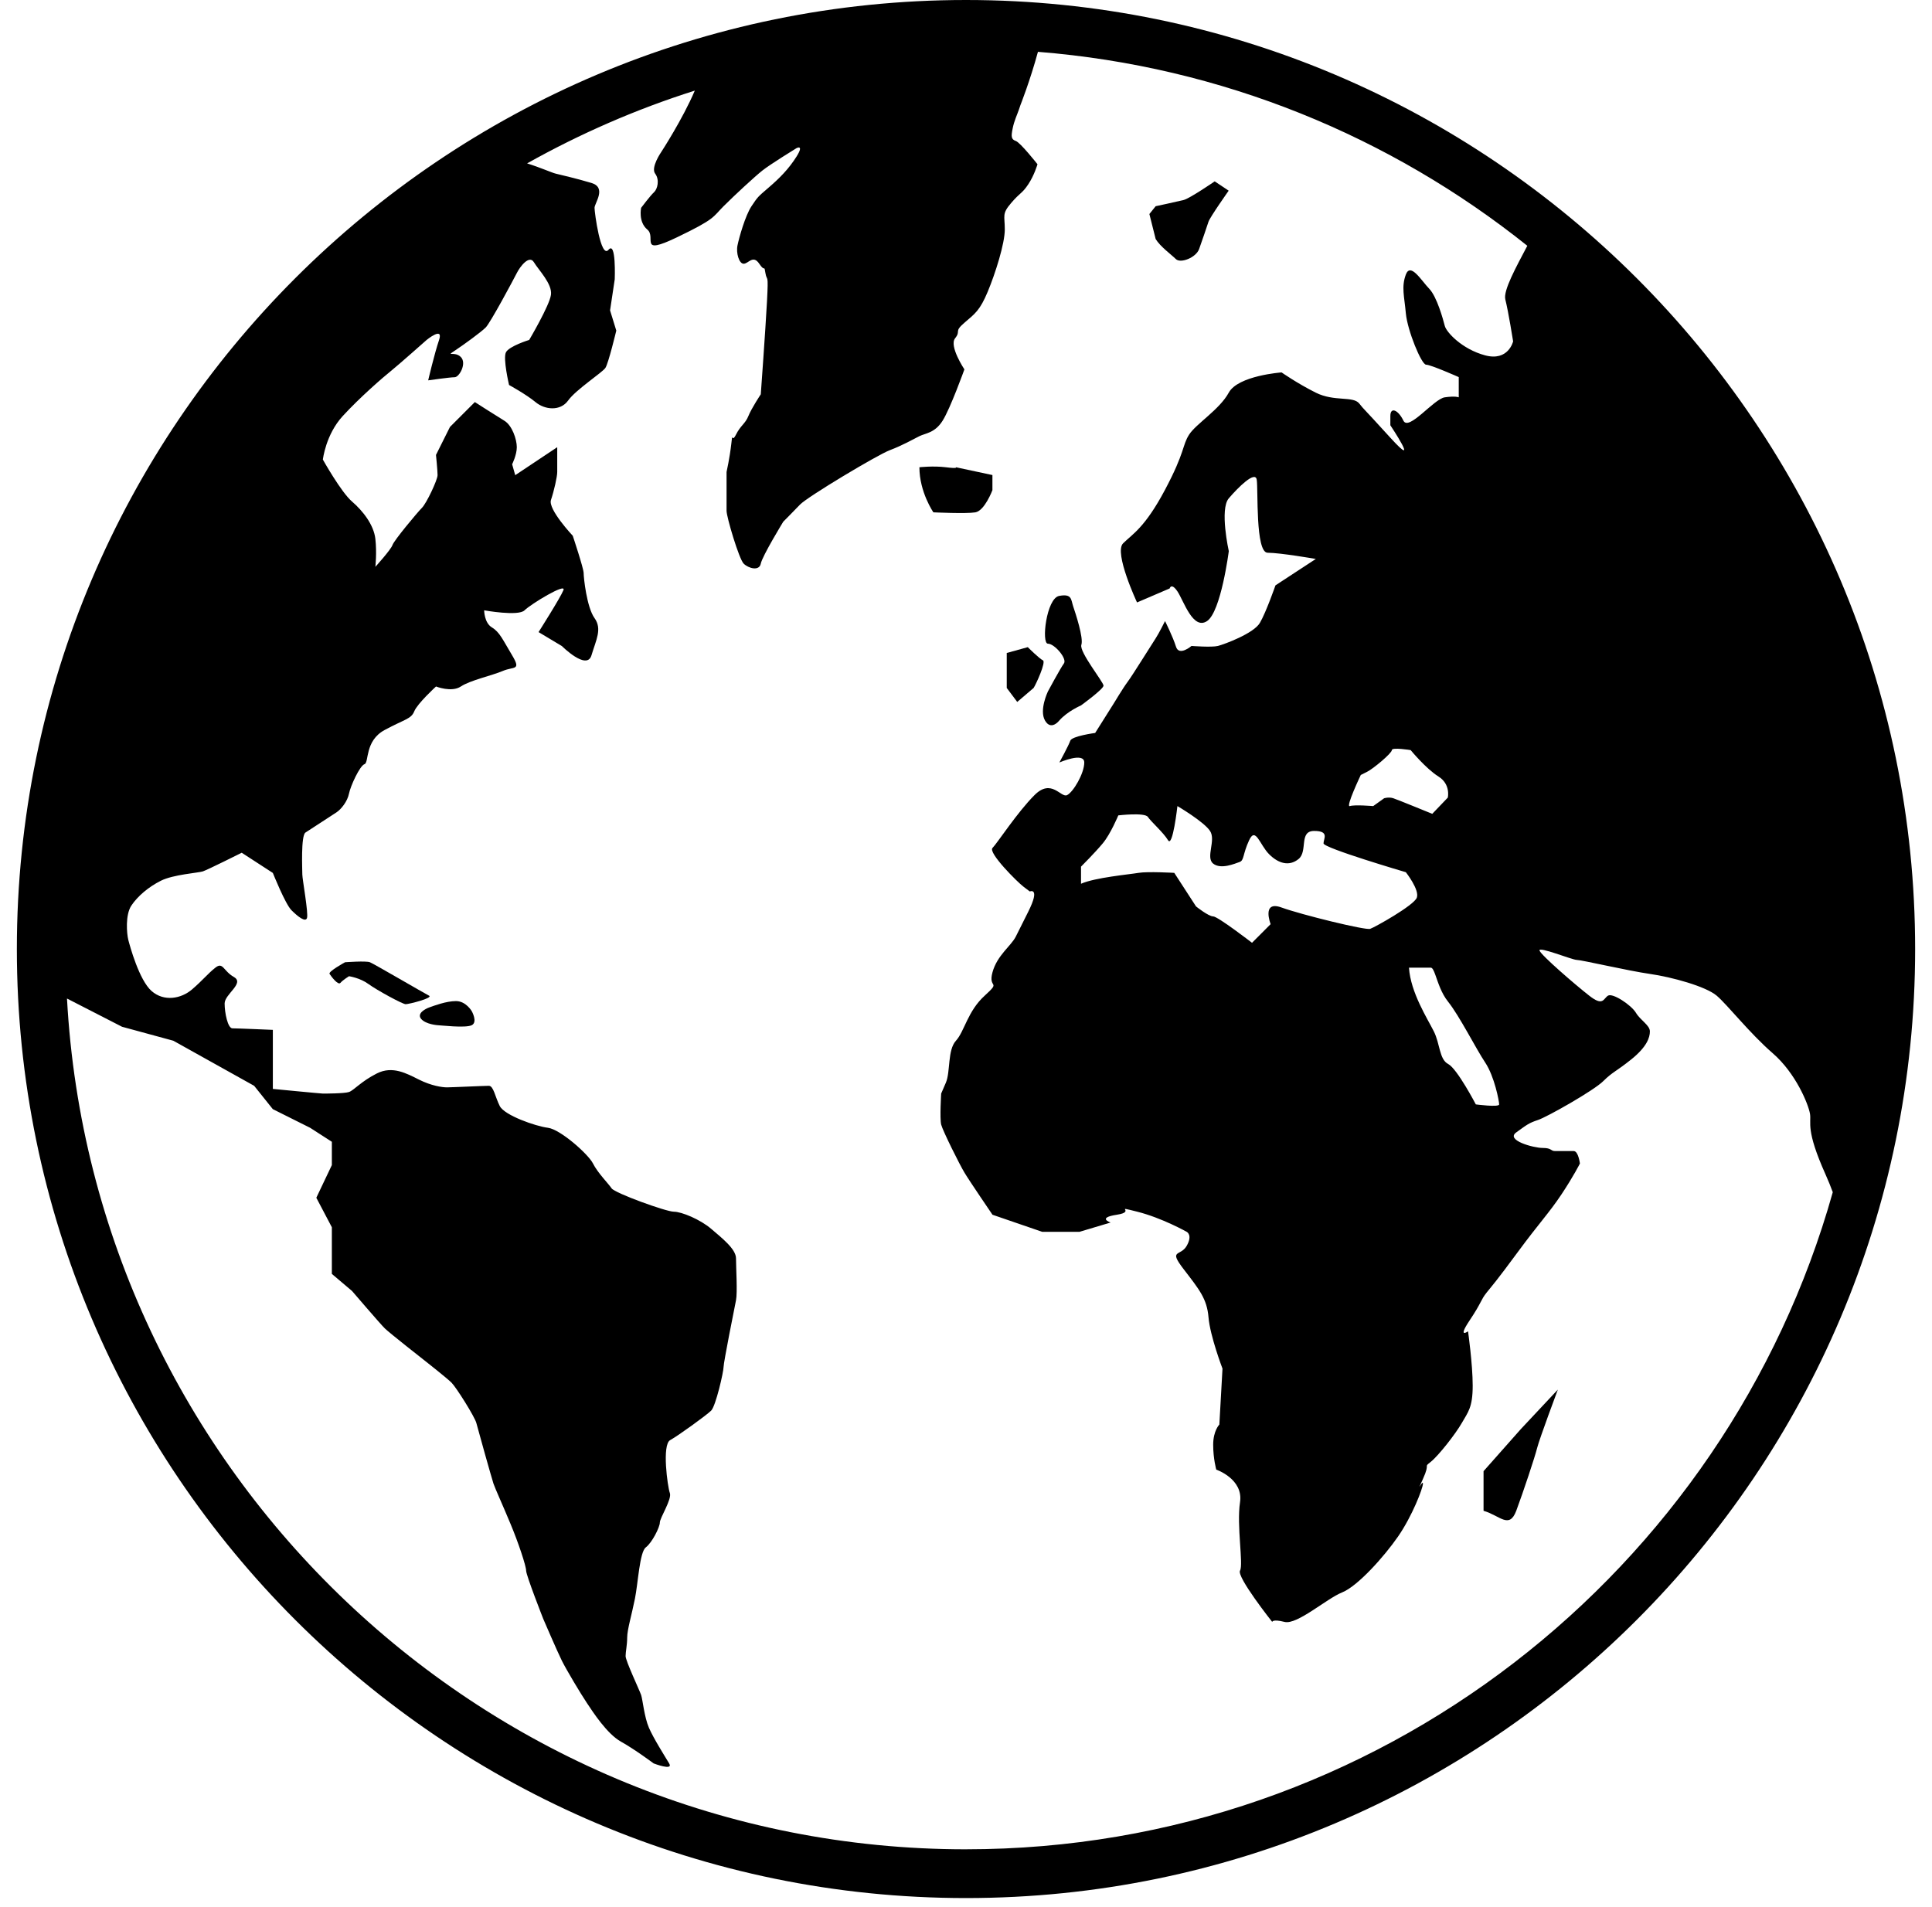 <svg height="76" viewBox="0 0 77 76" width="77" xmlns="http://www.w3.org/2000/svg"><g transform="translate(.672)"><path d="m37.828 0c-20.859 0-37.828 16.97-37.828 37.829s16.969 37.829 37.828 37.829 37.828-16.97 37.828-37.829-16.969-37.829-37.828-37.829zm0 73.715c-19.127 0-34.803-15.04-35.83-33.913l2.193 1.125 2.045.557 3.221 1.797.744.93 1.486.743.867.558v.929l-.619 1.302.619 1.176v1.178.681l.805.682s1.115 1.301 1.301 1.486c.188.186 1.611 1.301 1.611 1.301s.867.682 1.053.867.928 1.363.99 1.611c.063.247.619 2.23.682 2.415.063.187.373.867.682 1.611.311.743.619 1.672.619 1.858s.682 1.92.682 1.92.559 1.301.744 1.672c.186.372.742 1.302.99 1.673.248.372.805 1.238 1.363 1.549.557.31 1.301.867 1.301.867s.805.311.619 0c-.186-.31-.619-.991-.807-1.425-.186-.434-.246-1.114-.309-1.301-.063-.186-.619-1.363-.619-1.549s.063-.433.063-.743.186-.93.309-1.548c.125-.62.186-1.858.434-2.045.248-.186.559-.805.559-.991s.49-.929.398-1.177c-.09-.248-.32-1.921.012-2.106.334-.186 1.447-.991 1.635-1.177.186-.187.494-1.549.494-1.734 0-.187.434-2.354.496-2.664s0-1.3 0-1.671c0-.372-.557-.807-.99-1.178-.434-.372-1.178-.682-1.488-.682-.309 0-2.354-.743-2.479-.93-.123-.185-.557-.619-.742-.99-.186-.372-1.301-1.363-1.797-1.425-.494-.062-1.734-.496-1.92-.868-.186-.371-.248-.805-.434-.805s-1.486.062-1.672.062-.621-.062-1.115-.31c-.496-.247-1.053-.558-1.672-.247-.621.31-.93.682-1.115.742-.186.063-.965.063-1.039.063-.076 0-1.996-.186-1.996-.186s0-1.053 0-1.239 0-1.115 0-1.115-1.426-.061-1.611-.061-.311-.62-.311-.991c0-.372.807-.805.371-1.054-.432-.247-.432-.619-.742-.371-.311.247-.496.495-.93.867-.434.371-1.115.495-1.609.063-.496-.435-.867-1.797-.93-2.045-.061-.248-.123-.991.123-1.362.248-.372.684-.744 1.178-.991.496-.248 1.486-.311 1.672-.372s1.549-.743 1.549-.743l1.24.805s.494 1.238.742 1.486.559.496.619.311c.063-.187-.186-1.549-.186-1.734s-.063-1.548.125-1.673c.186-.124 1.053-.681 1.238-.806.186-.123.434-.434.496-.743.061-.309.432-1.115.619-1.177.186-.062 0-.929.805-1.363s1.053-.433 1.178-.743c.123-.309.867-.99.867-.99s.619.247.99 0c.373-.248 1.238-.434 1.674-.62.432-.186.742-.001.371-.62-.371-.618-.496-.928-.807-1.114-.309-.186-.309-.682-.309-.682s1.363.247 1.609 0c.248-.247 1.674-1.114 1.551-.805-.125.31-.992 1.673-.992 1.673l.93.557s.99.99 1.178.371c.184-.618.434-1.053.123-1.485-.311-.434-.434-1.61-.434-1.797 0-.186-.434-1.486-.434-1.486s-.992-1.054-.869-1.425c.125-.372.25-.93.25-1.115s0-.99 0-.99l-1.674 1.115-.123-.435s.186-.371.186-.681c0-.311-.186-.868-.496-1.054-.309-.187-1.176-.744-1.176-.744l-.992.992-.557 1.115s.063.619.063.806c0 .186-.436 1.114-.621 1.301-.186.186-1.115 1.301-1.176 1.485-.063.187-.682.868-.682.868s.063-.558 0-1.115-.496-1.114-.93-1.487c-.434-.371-1.162-1.672-1.162-1.672s.109-.991.791-1.735c.68-.742 1.609-1.548 1.92-1.796.309-.248 1.424-1.238 1.424-1.238s.682-.558.496 0c-.188.557-.434 1.61-.434 1.61s.867-.124 1.053-.124c.188 0 .496-.558.248-.806s-.619 0-.248-.248c.373-.247 1.053-.743 1.24-.929.186-.186 1.113-1.92 1.238-2.168.123-.248.494-.743.682-.434.186.31.742.867.68 1.301-.061.434-.867 1.797-.867 1.797s-.803.247-.928.495c-.123.248.125 1.301.125 1.301s.68.372 1.053.681c.371.311.99.373 1.301-.061.309-.435 1.363-1.115 1.486-1.301.123-.187.434-1.487.434-1.487l-.248-.805.186-1.239s.063-1.549-.248-1.177c-.311.371-.557-1.487-.557-1.673s.494-.805-.123-.991c-.621-.186-1.178-.31-1.426-.372-.162-.04-.6-.239-1.139-.408 2.107-1.182 4.344-2.16 6.684-2.901-.479 1.129-1.334 2.442-1.334 2.442s-.432.62-.246.867c.186.248.092.62-.047.743-.139.125-.512.62-.512.62s-.123.558.248.867c.373.31-.371 1.053 1.178.31s1.424-.806 1.857-1.238c.434-.434 1.238-1.178 1.549-1.425.311-.248 1.363-.894 1.363-.894s.309-.16 0 .335c-.311.496-.682.868-1.115 1.24-.434.371-.434.371-.682.743s-.496 1.259-.557 1.559c-.063.3.061.732.246.732.188 0 .373-.371.621 0 .246.372.184 0 .246.372.063.371.125-.062.063 1.114-.063 1.178-.248 3.718-.248 3.718s-.371.558-.494.866c-.125.311-.311.372-.496.744-.186.371-.125-.186-.186.371-.063.559-.188 1.115-.188 1.115v1.55c0 .247.496 1.92.682 2.104.188.187.621.311.682 0 .063-.31.896-1.672.896-1.672s.371-.371.668-.682c.295-.31 3.082-1.981 3.578-2.168.496-.186.93-.434 1.178-.558.246-.123.617-.123.928-.619.311-.495.867-2.044.867-2.044s-.619-.93-.371-1.239-.063-.248.371-.619c.434-.372.619-.495.93-1.239.309-.743.68-1.92.68-2.478 0-.557-.123-.619.25-1.053.371-.435.434-.372.682-.744.248-.371.371-.805.371-.805s-.682-.867-.867-.929c-.186-.063-.186-.187-.123-.496.061-.311.184-.558.246-.744.063-.185.063-.185.063-.185s.385-.972.699-2.127c7.342.584 14.064 3.383 19.504 7.731-.457.868-.963 1.784-.877 2.137.125.495.311 1.673.311 1.673s-.186.806-1.115.558-1.549-.929-1.609-1.177c-.063-.247-.311-1.158-.619-1.478-.311-.319-.744-1.063-.932-.567-.184.495-.061.868 0 1.549.063.682.621 2.045.807 2.045s1.301.495 1.301.495v.806s-.125-.062-.557 0c-.436.062-1.438 1.362-1.648.93-.211-.435-.521-.559-.521-.187v.371s1.24 1.858 0 .496c-1.238-1.362-.99-1.053-1.238-1.362-.248-.311-.99-.063-1.734-.434-.742-.372-1.363-.807-1.363-.807s-1.734.125-2.105.807c-.373.681-1.301 1.238-1.58 1.672s-.154.682-.961 2.2c-.805 1.517-1.299 1.765-1.672 2.136-.371.373.557 2.354.557 2.354l1.301-.558s.063-.248.313.123c.246.373.617 1.55 1.176 1.178.557-.371.867-2.788.867-2.788s-.373-1.672 0-2.105c.371-.434 1.053-1.115 1.113-.744.063.372-.061 2.913.436 2.913s1.92.247 1.92.247l-1.609 1.053s-.373 1.073-.621 1.496c-.248.424-1.424.856-1.672.919s-1.053 0-1.053 0-.496.428-.619.028c-.125-.4-.436-1.019-.436-1.019s-.246.495-.369.681c-.125.186-.93 1.486-1.117 1.734-.186.248-.557.867-.557.867l-.742 1.178s-.932.123-.992.31c-.063.186-.434.867-.434.867s.992-.433.992 0-.436 1.176-.684 1.3c-.246.124-.619-.682-1.299 0-.684.682-1.488 1.921-1.674 2.106-.186.187.99 1.362 1.24 1.549.246.186.246.186.246.186s.434-.186-.061.806c-.496.991-.311.619-.496.991s-.744.743-.93 1.425c-.186.681.371.312-.309.93-.682.618-.807 1.424-1.146 1.796-.342.371-.217 1.239-.402 1.672-.188.435-.188.435-.188.435s-.061.99 0 1.238c.063.248.742 1.61.932 1.92.184.311 1.113 1.673 1.113 1.673l1.982.681h1.486l1.24-.371s-.559-.187.248-.31c.803-.124-.188-.372.803-.124.992.247 1.982.805 1.982.805s.248.124 0 .558c-.246.435-.742.124-.123.93s.93 1.177.992 1.92c.061.744.557 2.045.557 2.045l-.125 2.229s-.246.248-.246.805c0 .558.123.992.123.992s1.088.371.947 1.301c-.141.929.141 2.478 0 2.725-.141.249 1.283 2.045 1.283 2.045s0-.124.494 0c.498.123 1.674-.93 2.293-1.177.619-.248 1.674-1.425 2.23-2.23.557-.805.99-1.92.99-2.105 0-.187-.309.495 0-.187.311-.681 0-.434.311-.681.311-.248.99-1.115 1.238-1.55.248-.434.434-.619.434-1.486s-.186-2.168-.186-2.168-.434.31.063-.434.434-.806.682-1.115.371-.434 1.238-1.61 1.24-1.549 1.736-2.292c.494-.743.74-1.238.74-1.238s-.061-.496-.246-.496-.557 0-.744 0c-.186 0-.123-.124-.494-.124-.373 0-1.488-.31-1.053-.62.432-.31.494-.371.867-.495.371-.124 2.229-1.177 2.6-1.548.373-.371.498-.371 1.117-.867.617-.496.742-.868.742-1.115 0-.248-.371-.435-.557-.744s-.93-.803-1.115-.68c-.188.122-.188.436-.744 0-.559-.436-1.92-1.612-1.982-1.798-.061-.186 1.301.372 1.486.372s2.045.434 2.912.558c.867.123 2.23.497 2.664.868.434.37 1.301 1.485 2.229 2.291.93.806 1.426 2.044 1.488 2.416.061.371-.186.619.619 2.416.119.265.207.49.289.71-4.24 15.09-18.115 26.192-34.545 26.192zm12.141-36.878-.742.743s-1.363-1.052-1.549-1.052-.682-.397-.682-.397l-.867-1.338s-1.053-.062-1.426 0c-.371.063-1.732.186-2.291.434v-.682s.559-.557.867-.929c.311-.371.619-1.114.619-1.114s1.053-.125 1.178.061c.123.187.619.62.805.93s.373-1.362.373-1.362 1.053.619 1.299.99c.248.372-.184 1.053.125 1.302.309.247.867 0 1.053-.063.186-.062.123-.311.381-.867.258-.558.424.186.797.557.371.373.805.496 1.178.187.371-.31 0-1.115.617-1.115.619 0 .373.311.373.496s3.281 1.149 3.281 1.149.559.709.436 1.019c-.125.31-1.674 1.177-1.859 1.239-.186.062-2.725-.559-3.531-.851-.806-.293-.435.663-.435.663zm3.593-5.946s0 0 .248-.124c.248-.123.99-.743.99-.867s.75 0 .75 0 .613.744 1.109 1.053c.496.31.371.84.371.84l-.619.647s-1.363-.558-1.549-.62-.371 0-.371 0 0 0-.434.311c0 0-.744-.063-.93 0-.184.06.435-1.24.435-1.24zm2.787 7.68c.07 0 .123.116.186.292.104.285.232.726.51 1.07.447.559 1.102 1.859 1.473 2.416.373.558.559 1.55.559 1.673 0 .124-.93 0-.93 0s-.744-1.424-1.102-1.61c-.357-.186-.322-.805-.572-1.301-.246-.495-.928-1.549-.99-2.54z"/><path d="m38.199 20.423c.373-.062.682-.885.682-.885v-.602l-1.455-.311s.092.063-.402 0c-.496-.062-1.053 0-1.053 0 0 .991.557 1.797.557 1.797s1.3.062 1.671.001z"/><path d="m46.191 10.326c.186.186.805-.056.928-.399.125-.344.311-.901.373-1.087.061-.187.805-1.239.805-1.239l-.557-.372s-.992.682-1.24.744c-.246.062-1.113.247-1.113.247l-.25.311.25.997c.183.302.617.613.804.798z"/><path d="m58.455 58.642v1.58c.652.186 1.021.743 1.303 0 .277-.744.742-2.138.834-2.509.094-.372.824-2.323.824-2.323l-1.48 1.58z"/><path d="m41.73 26.446c-.139.187-.637 1.115-.637 1.115s-.357.743-.115 1.162c.242.418.566 0 .566 0 .326-.373.867-.604.867-.604s.898-.651.898-.789c0-.141-.977-1.349-.883-1.627.092-.278-.232-1.254-.326-1.533-.092-.278-.045-.511-.557-.417-.512.092-.717 1.904-.451 1.904.265 0 .779.604.638.789z"/><path d="m40.523 27.422c.092-.139.508-1.042.369-1.102-.137-.06-.602-.524-.602-.524l-.838.232v1.394l.418.558z"/><path d="m16.426 39.687c-.186-.093-2.199-1.27-2.354-1.331-.154-.063-.992 0-.992 0s-.68.371-.617.464c.061.094.338.469.432.358s.342-.265.342-.265.434.062.773.309c.342.249 1.363.806 1.486.806.125 0 1.115-.248.93-.341z"/><path d="m17.502 39.904c-.395 0-.875.186-1.053.248s-.52.248-.334.465c.188.217.652.248.652.248.092 0 1.113.124 1.363 0 .246-.124 0-.559 0-.559s-.23-.402-.628-.402z"/></g></svg>